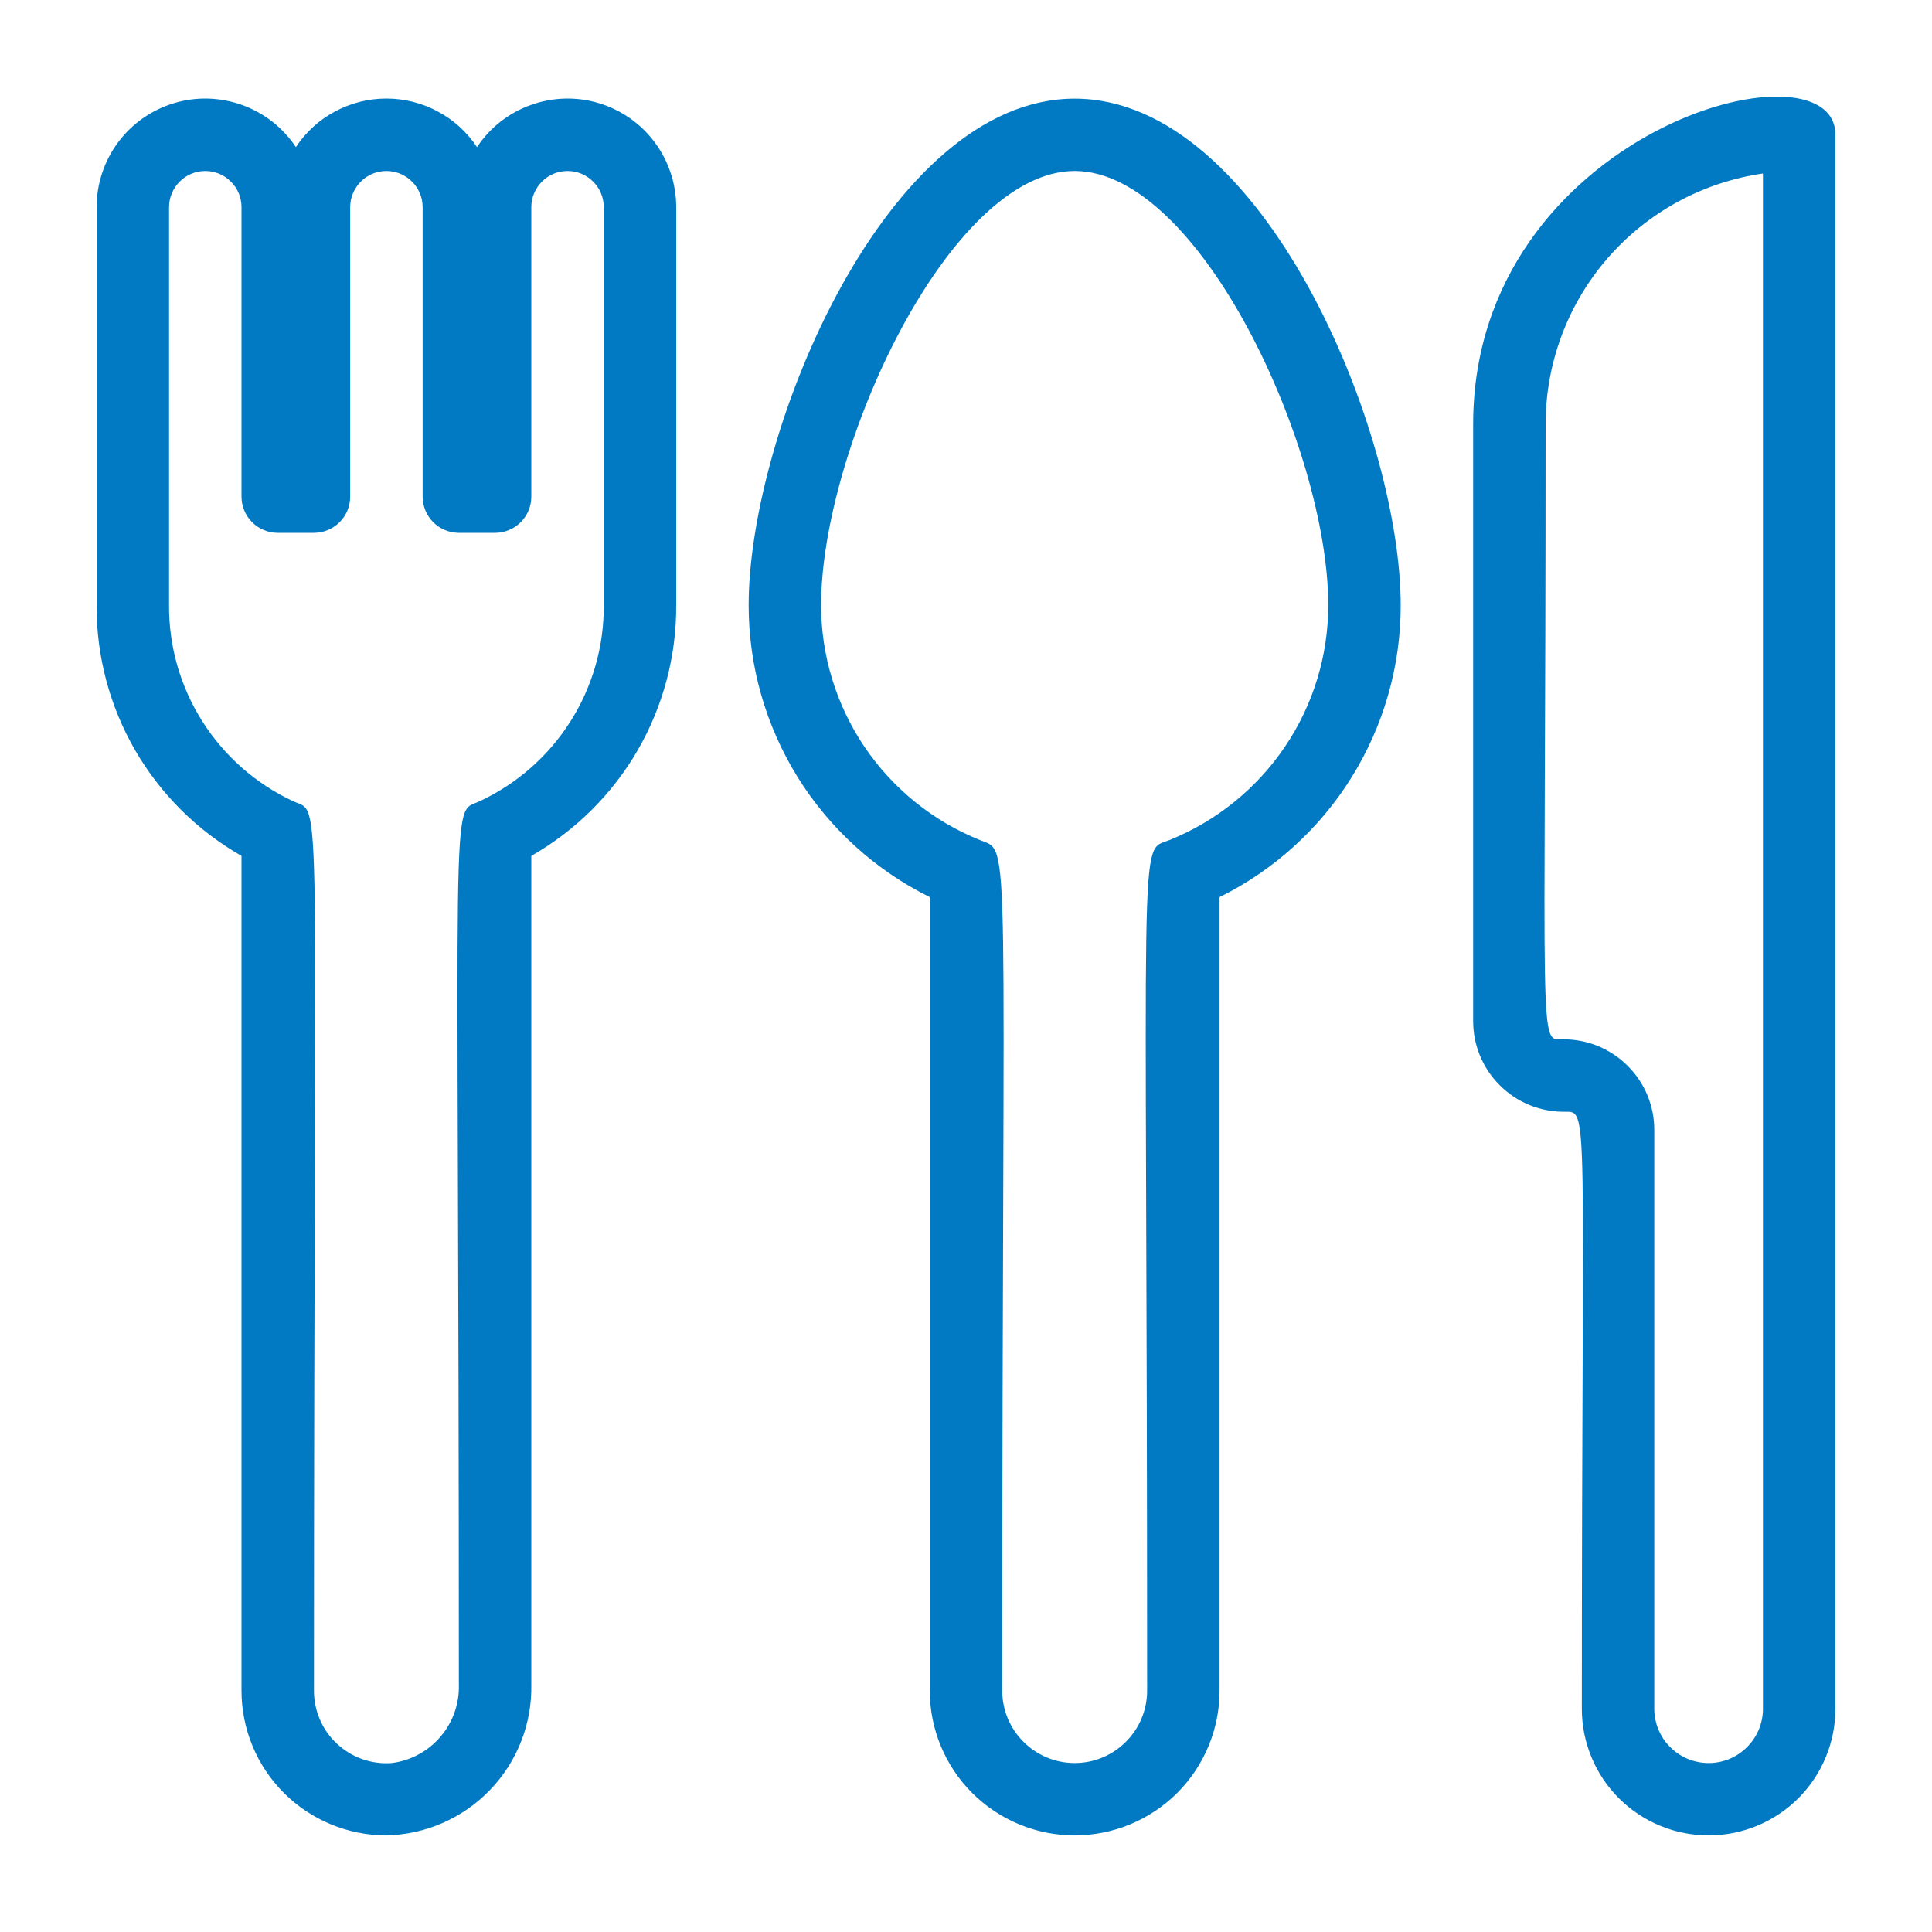 <svg width="20" height="20" viewBox="0 0 20 20" fill="none" xmlns="http://www.w3.org/2000/svg">
<path d="M15.25 4.392V10.572C15.25 10.82 15.349 11.059 15.525 11.234C15.7 11.41 15.939 11.509 16.188 11.509C16.457 11.509 16.375 11.348 16.375 17.689C16.375 18.037 16.513 18.37 16.759 18.616C17.006 18.862 17.339 19 17.688 19C18.036 19 18.369 18.862 18.616 18.616C18.862 18.37 19 18.037 19 17.689V1.395C19 0.361 15.25 1.354 15.25 4.392ZM18.25 17.689C18.25 17.838 18.191 17.981 18.085 18.086C17.98 18.192 17.837 18.251 17.688 18.251C17.538 18.251 17.395 18.192 17.29 18.086C17.184 17.981 17.125 17.838 17.125 17.689V11.696C17.125 11.447 17.026 11.209 16.85 11.034C16.675 10.858 16.436 10.759 16.188 10.759C15.918 10.759 16 10.999 16 4.392C16 3.761 16.227 3.152 16.64 2.675C17.054 2.198 17.625 1.886 18.25 1.796V17.689ZM11.125 1.021C9.175 1.021 7.75 4.47 7.75 6.265C7.75 6.893 7.925 7.509 8.256 8.043C8.587 8.577 9.062 9.008 9.625 9.287V17.502C9.625 17.899 9.783 18.28 10.064 18.561C10.346 18.842 10.727 19 11.125 19C11.523 19 11.904 18.842 12.186 18.561C12.467 18.28 12.625 17.899 12.625 17.502V9.287C13.188 9.008 13.663 8.577 13.994 8.043C14.325 7.509 14.501 6.893 14.5 6.265C14.5 4.47 13.075 1.021 11.125 1.021ZM12.107 8.696C11.774 8.83 11.875 8.373 11.875 17.502C11.875 17.7 11.796 17.891 11.655 18.031C11.515 18.172 11.324 18.251 11.125 18.251C10.926 18.251 10.735 18.172 10.595 18.031C10.454 17.891 10.375 17.7 10.375 17.502C10.375 8.43 10.476 8.834 10.143 8.696C9.657 8.5 9.242 8.164 8.949 7.731C8.657 7.298 8.5 6.787 8.5 6.265C8.5 4.654 9.824 1.77 11.125 1.77C12.426 1.77 13.75 4.654 13.75 6.265C13.75 6.787 13.594 7.298 13.301 7.731C13.008 8.164 12.593 8.5 12.107 8.696ZM4.938 1.523C4.835 1.368 4.696 1.241 4.532 1.154C4.368 1.066 4.186 1.02 4 1.02C3.814 1.02 3.632 1.066 3.468 1.154C3.304 1.241 3.165 1.368 3.063 1.523C2.929 1.321 2.734 1.169 2.507 1.087C2.279 1.005 2.031 0.998 1.8 1.068C1.569 1.138 1.366 1.28 1.222 1.474C1.078 1.668 1 1.903 1 2.144V6.265C0.997 6.791 1.135 7.309 1.398 7.765C1.662 8.221 2.042 8.599 2.5 8.86V17.502C2.5 17.899 2.658 18.28 2.939 18.561C3.221 18.842 3.602 19 4 19C4.406 18.991 4.792 18.822 5.073 18.529C5.355 18.236 5.508 17.844 5.5 17.438V8.86C5.958 8.599 6.338 8.221 6.602 7.765C6.865 7.309 7.003 6.791 7 6.265V2.144C7 1.903 6.922 1.668 6.778 1.474C6.634 1.28 6.432 1.138 6.2 1.068C5.969 0.998 5.721 1.005 5.494 1.087C5.266 1.169 5.071 1.321 4.938 1.523ZM6.25 6.265C6.253 6.691 6.133 7.108 5.905 7.468C5.677 7.828 5.35 8.115 4.964 8.295C4.653 8.441 4.75 7.92 4.75 17.438C4.756 17.635 4.689 17.828 4.56 17.978C4.432 18.129 4.252 18.226 4.056 18.251C3.953 18.259 3.85 18.245 3.752 18.211C3.654 18.177 3.565 18.123 3.489 18.052C3.413 17.982 3.353 17.897 3.312 17.802C3.271 17.707 3.25 17.605 3.25 17.502C3.25 7.894 3.344 8.437 3.036 8.295C2.65 8.115 2.323 7.828 2.095 7.468C1.867 7.108 1.747 6.691 1.75 6.265V2.144C1.75 2.045 1.79 1.95 1.86 1.88C1.93 1.809 2.026 1.77 2.125 1.77C2.224 1.77 2.32 1.809 2.39 1.88C2.461 1.95 2.5 2.045 2.5 2.144V5.141C2.5 5.24 2.54 5.336 2.61 5.406C2.68 5.476 2.776 5.516 2.875 5.516H3.25C3.349 5.516 3.445 5.476 3.515 5.406C3.586 5.336 3.625 5.24 3.625 5.141V2.144C3.625 2.045 3.665 1.95 3.735 1.88C3.805 1.809 3.901 1.77 4 1.77C4.099 1.77 4.195 1.809 4.265 1.88C4.336 1.95 4.375 2.045 4.375 2.144V5.141C4.375 5.24 4.415 5.336 4.485 5.406C4.555 5.476 4.651 5.516 4.75 5.516H5.125C5.224 5.516 5.32 5.476 5.39 5.406C5.461 5.336 5.5 5.24 5.5 5.141V2.144C5.5 2.045 5.54 1.95 5.61 1.88C5.68 1.809 5.776 1.77 5.875 1.77C5.974 1.77 6.07 1.809 6.14 1.88C6.211 1.95 6.25 2.045 6.25 2.144V6.265Z" fill="#017AC3"/>
</svg>
